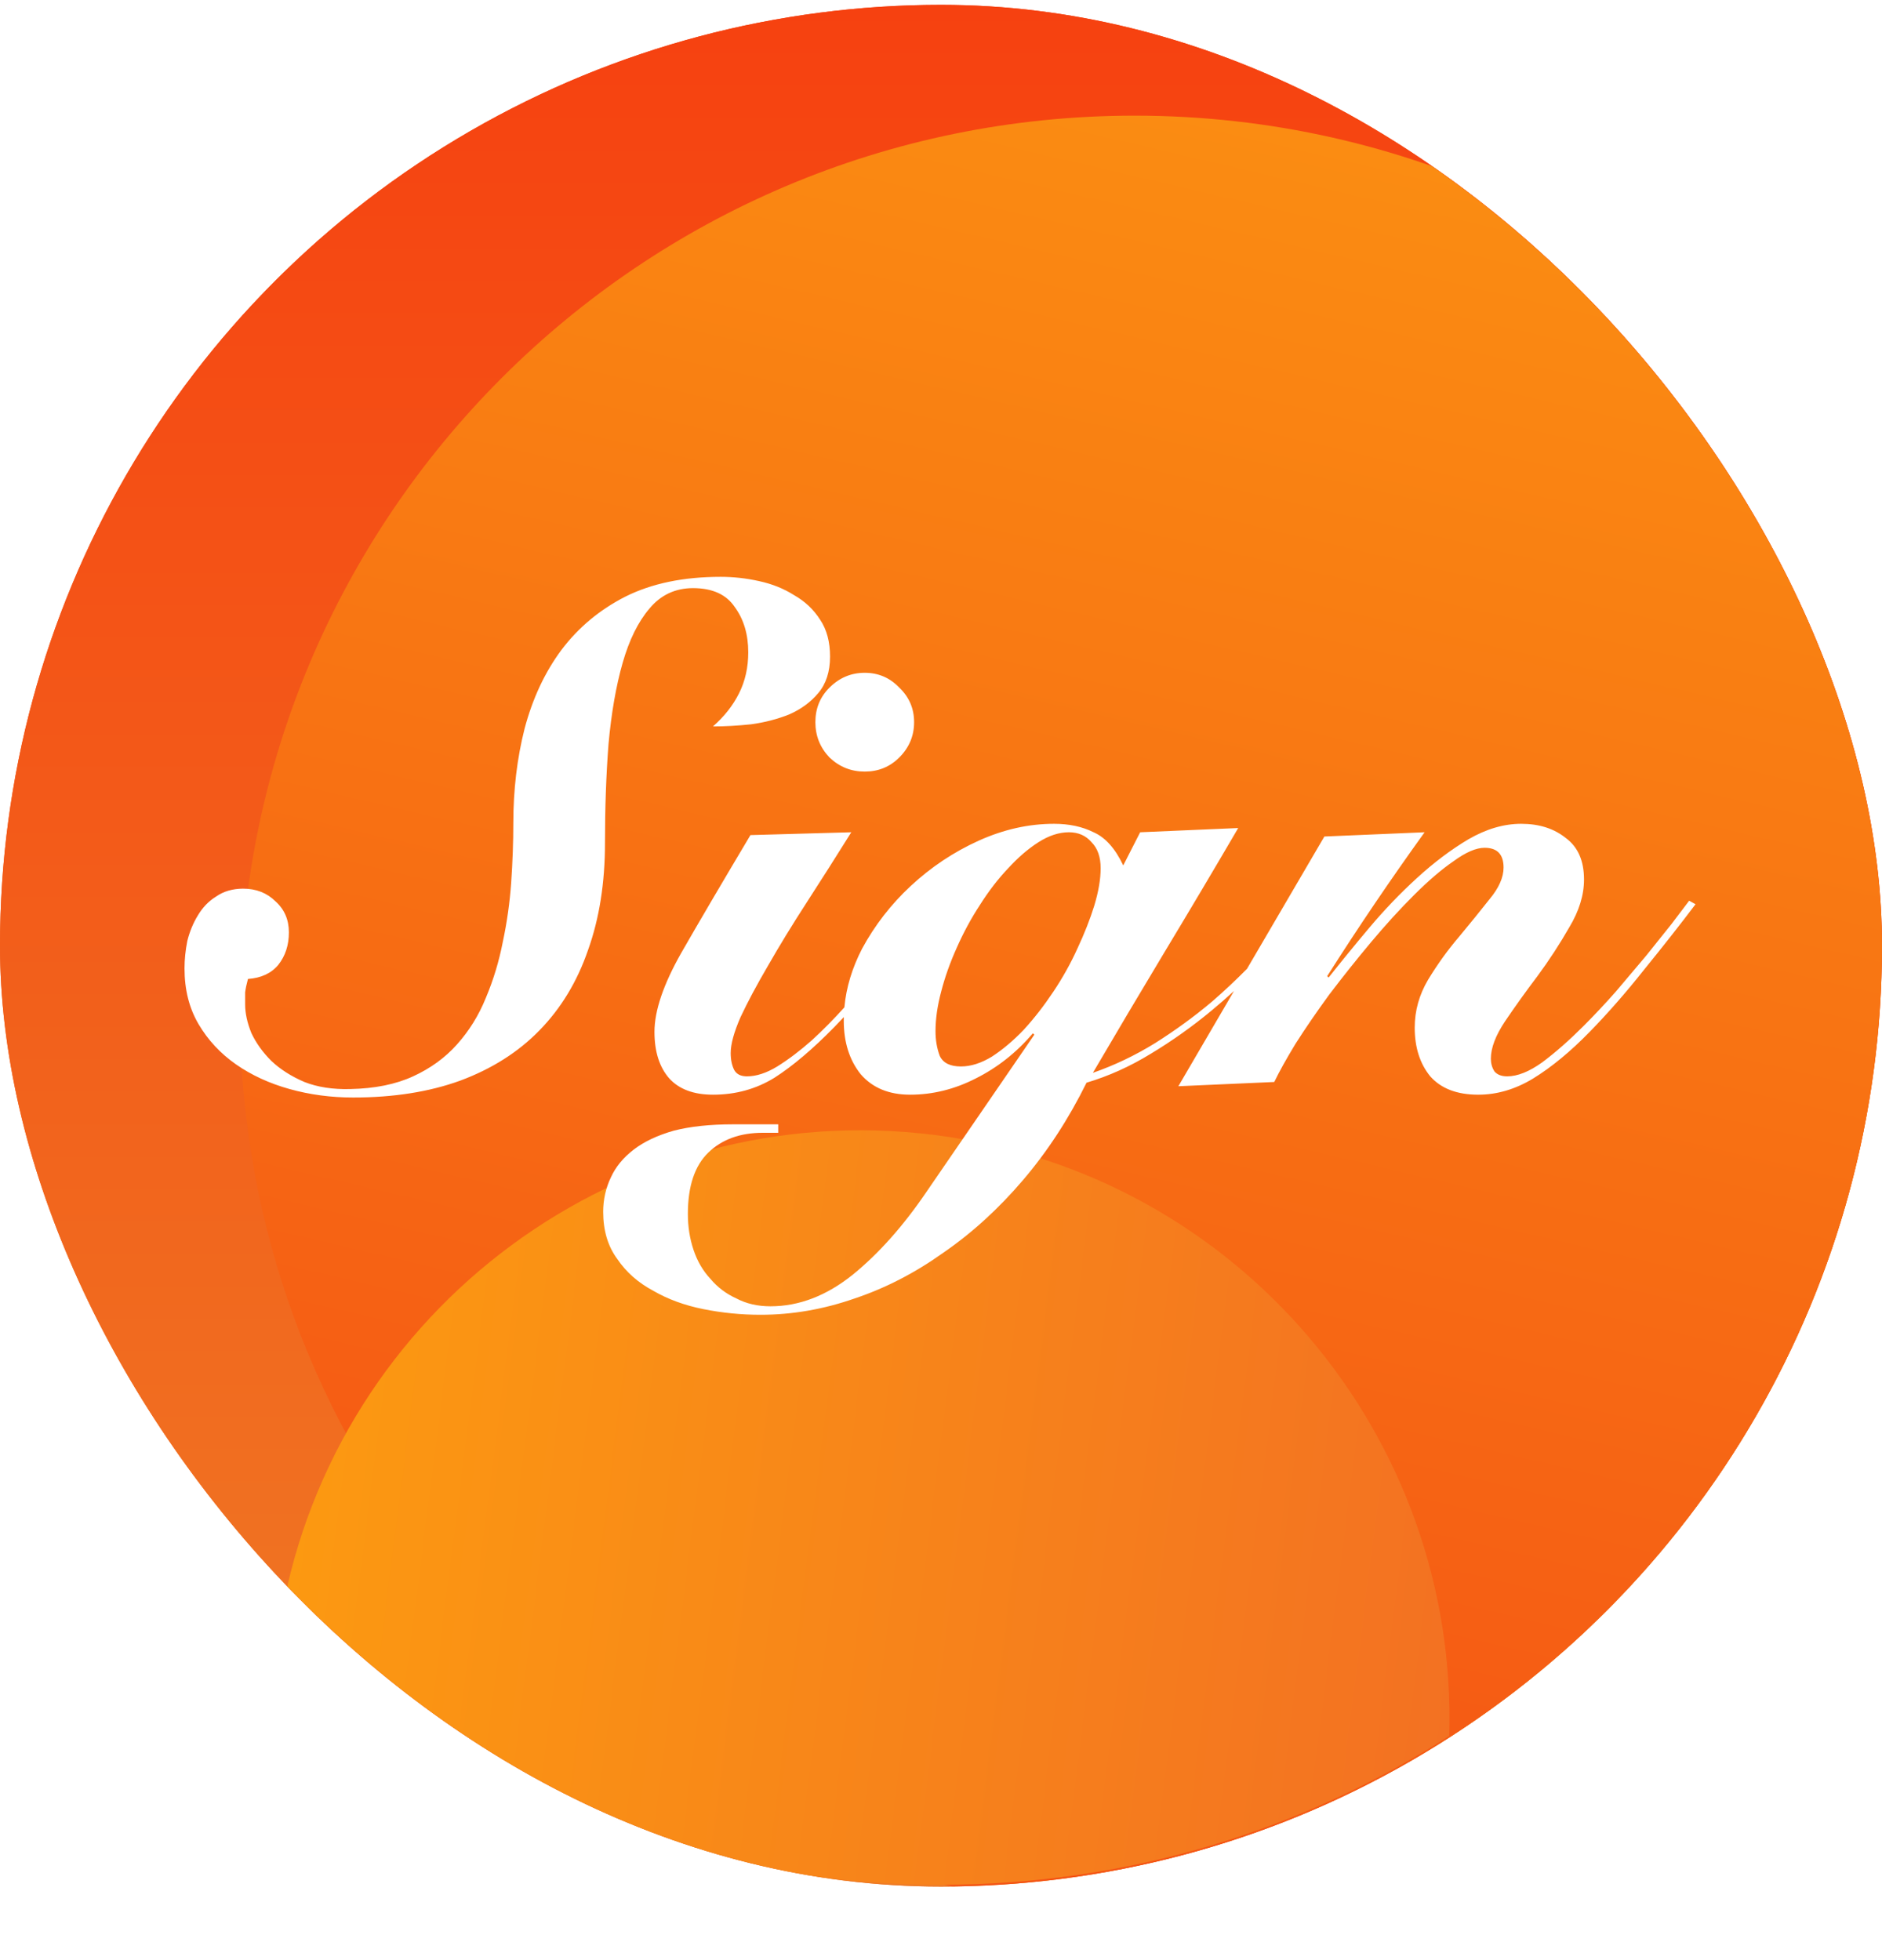 <svg width="24" height="25" viewBox="0 0 24 25" fill="none" xmlns="http://www.w3.org/2000/svg">
<g clip-path="url(#clip0_4523_2326)">
<circle cx="12" cy="12.062" r="12" fill="url(#paint0_linear_4523_2326)"/>
<circle cx="12" cy="12.062" r="12" fill="url(#paint1_linear_4523_2326)"/>
<g filter="url(#filter0_f_4523_2326)">
<path d="M14.47 1.475C16.204 1.475 17.847 1.862 19.319 2.553C22.165 4.748 24 8.191 24 12.063C24 18.64 18.708 23.982 12.15 24.062C6.96 22.99 3.059 18.394 3.059 12.886C3.059 6.584 8.168 1.475 14.47 1.475Z" fill="url(#paint2_linear_4523_2326)"/>
</g>
<g filter="url(#filter1_f_4523_2326)">
<path d="M3.589 20.597C4.288 16.685 7.942 13.969 11.927 14.477C15.794 14.97 18.596 18.323 18.481 22.14C16.612 23.342 14.387 24.039 12 24.039C8.723 24.039 5.754 22.726 3.589 20.597Z" fill="url(#paint3_linear_4523_2326)"/>
</g>
<path d="M19.399 10.507C19.627 10.507 19.816 10.567 19.966 10.687C20.122 10.801 20.2 10.978 20.2 11.218C20.2 11.416 20.137 11.62 20.011 11.829C19.891 12.039 19.756 12.246 19.606 12.45C19.456 12.648 19.319 12.84 19.193 13.026C19.073 13.206 19.012 13.365 19.012 13.503C19.012 13.563 19.027 13.617 19.058 13.665C19.093 13.707 19.148 13.728 19.22 13.728C19.352 13.728 19.502 13.668 19.669 13.548C19.837 13.422 20.011 13.269 20.191 13.089C20.329 12.951 20.467 12.804 20.605 12.648C20.743 12.486 20.872 12.333 20.992 12.19C21.112 12.04 21.22 11.905 21.316 11.785C21.412 11.659 21.487 11.559 21.541 11.488L21.622 11.533C21.418 11.803 21.199 12.081 20.965 12.369C20.737 12.657 20.506 12.921 20.272 13.161C20.026 13.413 19.786 13.611 19.552 13.755C19.325 13.893 19.091 13.962 18.851 13.962C18.581 13.962 18.377 13.884 18.239 13.728C18.107 13.566 18.041 13.359 18.041 13.107C18.041 12.891 18.098 12.687 18.212 12.495C18.332 12.297 18.464 12.114 18.608 11.946C18.752 11.772 18.881 11.614 18.994 11.47C19.114 11.326 19.174 11.191 19.174 11.065C19.174 10.897 19.094 10.813 18.932 10.813C18.824 10.813 18.692 10.87 18.536 10.984C18.38 11.091 18.212 11.236 18.032 11.416C17.852 11.595 17.669 11.796 17.483 12.018C17.297 12.24 17.12 12.463 16.952 12.684C16.79 12.906 16.646 13.116 16.52 13.314C16.4 13.512 16.31 13.674 16.25 13.8L15.027 13.854L15.736 12.64C15.642 12.726 15.546 12.81 15.448 12.891C15.202 13.095 14.944 13.278 14.675 13.44C14.411 13.602 14.138 13.725 13.856 13.809C13.628 14.271 13.358 14.685 13.046 15.051C12.734 15.417 12.395 15.726 12.029 15.978C11.669 16.235 11.291 16.43 10.896 16.562C10.5 16.7 10.101 16.769 9.699 16.769C9.453 16.769 9.21 16.745 8.97 16.697C8.73 16.649 8.517 16.571 8.331 16.463C8.139 16.361 7.986 16.226 7.872 16.058C7.752 15.896 7.692 15.695 7.692 15.456C7.692 15.3 7.725 15.153 7.791 15.015C7.851 14.883 7.947 14.766 8.079 14.664C8.211 14.562 8.382 14.481 8.592 14.421C8.802 14.367 9.054 14.34 9.348 14.34H9.924V14.448H9.726C9.438 14.448 9.207 14.532 9.033 14.7C8.859 14.868 8.772 15.129 8.772 15.483C8.772 15.645 8.796 15.798 8.844 15.941C8.892 16.085 8.964 16.209 9.06 16.311C9.15 16.419 9.261 16.502 9.393 16.562C9.519 16.628 9.663 16.661 9.825 16.661C10.191 16.661 10.541 16.526 10.877 16.256C11.207 15.987 11.519 15.636 11.813 15.204L13.19 13.197L13.172 13.179C12.962 13.425 12.719 13.617 12.443 13.755C12.173 13.893 11.894 13.962 11.606 13.962C11.336 13.962 11.126 13.875 10.976 13.701C10.832 13.521 10.76 13.293 10.76 13.017C10.76 13.002 10.761 12.987 10.761 12.972C10.722 13.014 10.681 13.056 10.641 13.098C10.365 13.38 10.11 13.596 9.876 13.746C9.642 13.89 9.381 13.962 9.093 13.962C8.847 13.962 8.661 13.893 8.535 13.755C8.409 13.611 8.346 13.413 8.346 13.161C8.346 12.891 8.46 12.555 8.688 12.153C8.922 11.745 9.216 11.245 9.57 10.651L10.856 10.615C10.665 10.921 10.476 11.218 10.29 11.506C10.104 11.793 9.939 12.063 9.795 12.315C9.651 12.561 9.534 12.78 9.444 12.972C9.36 13.164 9.318 13.317 9.318 13.431C9.318 13.515 9.333 13.587 9.363 13.647C9.393 13.701 9.447 13.728 9.525 13.728C9.645 13.728 9.774 13.686 9.912 13.602C10.056 13.512 10.203 13.401 10.352 13.269C10.491 13.142 10.63 13.001 10.768 12.848C10.791 12.594 10.867 12.345 10.994 12.099C11.156 11.8 11.363 11.533 11.615 11.299C11.873 11.059 12.161 10.867 12.479 10.723C12.797 10.579 13.118 10.507 13.442 10.507C13.634 10.507 13.802 10.543 13.946 10.615C14.096 10.681 14.222 10.822 14.324 11.038L14.54 10.615L15.79 10.561C15.478 11.095 15.166 11.62 14.855 12.136C14.549 12.645 14.243 13.161 13.937 13.683C14.213 13.587 14.476 13.461 14.729 13.305C14.986 13.143 15.229 12.966 15.457 12.774C15.611 12.641 15.759 12.501 15.902 12.357L16.889 10.669L18.167 10.615C17.735 11.215 17.321 11.826 16.925 12.45L16.943 12.468C17.099 12.271 17.273 12.057 17.465 11.829C17.657 11.601 17.858 11.392 18.068 11.2C18.284 11.002 18.503 10.837 18.725 10.705C18.953 10.573 19.177 10.507 19.399 10.507ZM9.191 7.357C9.353 7.357 9.515 7.375 9.677 7.411C9.845 7.447 9.995 7.507 10.127 7.591C10.265 7.669 10.376 7.774 10.46 7.906C10.544 8.032 10.585 8.188 10.585 8.374C10.585 8.566 10.535 8.722 10.433 8.842C10.337 8.956 10.214 9.046 10.064 9.112C9.914 9.172 9.752 9.214 9.578 9.238C9.404 9.256 9.242 9.265 9.092 9.265C9.236 9.139 9.347 8.998 9.425 8.842C9.503 8.686 9.542 8.512 9.542 8.32C9.542 8.092 9.485 7.9 9.371 7.744C9.263 7.582 9.086 7.502 8.84 7.501C8.612 7.501 8.426 7.588 8.282 7.762C8.138 7.93 8.024 8.161 7.94 8.455C7.856 8.749 7.796 9.094 7.76 9.49C7.73 9.88 7.715 10.3 7.715 10.75C7.715 11.259 7.643 11.715 7.499 12.117C7.361 12.519 7.154 12.861 6.878 13.143C6.609 13.419 6.273 13.632 5.871 13.782C5.475 13.926 5.019 13.998 4.503 13.998C4.221 13.998 3.951 13.962 3.693 13.89C3.435 13.818 3.207 13.713 3.009 13.575C2.812 13.437 2.652 13.266 2.532 13.062C2.412 12.858 2.353 12.621 2.353 12.351C2.353 12.237 2.365 12.12 2.389 12C2.419 11.88 2.464 11.772 2.523 11.676C2.583 11.574 2.661 11.493 2.757 11.434C2.853 11.367 2.967 11.335 3.099 11.334C3.267 11.334 3.405 11.389 3.513 11.496C3.627 11.598 3.684 11.73 3.684 11.892C3.684 12.054 3.639 12.192 3.549 12.306C3.459 12.414 3.33 12.474 3.162 12.486C3.144 12.552 3.132 12.609 3.126 12.657V12.81C3.126 12.924 3.153 13.047 3.207 13.179C3.267 13.305 3.351 13.422 3.459 13.53C3.573 13.638 3.714 13.728 3.882 13.8C4.05 13.866 4.245 13.896 4.467 13.89C4.779 13.884 5.046 13.83 5.268 13.728C5.49 13.626 5.676 13.491 5.826 13.323C5.982 13.149 6.105 12.951 6.195 12.729C6.291 12.501 6.363 12.264 6.411 12.018C6.465 11.766 6.501 11.511 6.519 11.254C6.537 10.99 6.546 10.738 6.546 10.498C6.546 10.072 6.594 9.67 6.69 9.292C6.792 8.908 6.948 8.575 7.157 8.293C7.373 8.005 7.646 7.777 7.976 7.609C8.312 7.441 8.717 7.357 9.191 7.357ZM13.631 10.615C13.505 10.615 13.376 10.657 13.244 10.741C13.112 10.825 12.983 10.936 12.857 11.074C12.731 11.206 12.611 11.361 12.497 11.541C12.383 11.715 12.284 11.899 12.2 12.09C12.116 12.276 12.05 12.462 12.002 12.648C11.954 12.828 11.93 12.996 11.93 13.152C11.93 13.266 11.948 13.371 11.984 13.467C12.026 13.557 12.116 13.602 12.254 13.602C12.38 13.602 12.512 13.56 12.65 13.476C12.788 13.386 12.923 13.272 13.055 13.134C13.187 12.99 13.313 12.828 13.433 12.648C13.553 12.468 13.655 12.285 13.739 12.099C13.829 11.907 13.901 11.724 13.955 11.55C14.009 11.37 14.036 11.212 14.036 11.074C14.036 10.93 13.997 10.819 13.919 10.741C13.847 10.657 13.751 10.615 13.631 10.615ZM11.027 8.581C11.201 8.581 11.348 8.644 11.468 8.77C11.594 8.89 11.657 9.037 11.657 9.211C11.657 9.385 11.594 9.535 11.468 9.661C11.348 9.781 11.201 9.841 11.027 9.841C10.854 9.841 10.704 9.781 10.578 9.661C10.458 9.535 10.398 9.385 10.398 9.211C10.398 9.037 10.457 8.89 10.578 8.77C10.704 8.644 10.854 8.581 11.027 8.581Z" fill="white"/>
</g>
<defs>
<filter id="filter0_f_4523_2326" x="2.059" y="0.475" width="22.941" height="24.588" filterUnits="userSpaceOnUse" color-interpolation-filters="sRGB">
<feFlood flood-opacity="0" result="BackgroundImageFix"/>
<feBlend mode="normal" in="SourceGraphic" in2="BackgroundImageFix" result="shape"/>
<feGaussianBlur stdDeviation="0.5" result="effect1_foregroundBlur_4523_2326"/>
</filter>
<filter id="filter1_f_4523_2326" x="2.589" y="13.416" width="16.895" height="11.623" filterUnits="userSpaceOnUse" color-interpolation-filters="sRGB">
<feFlood flood-opacity="0" result="BackgroundImageFix"/>
<feBlend mode="normal" in="SourceGraphic" in2="BackgroundImageFix" result="shape"/>
<feGaussianBlur stdDeviation="0.5" result="effect1_foregroundBlur_4523_2326"/>
</filter>
<linearGradient id="paint0_linear_4523_2326" x1="12" y1="0.062" x2="12" y2="24.062" gradientUnits="userSpaceOnUse">
<stop stop-color="#F64110"/>
<stop offset="1" stop-color="#EF7B25"/>
</linearGradient>
<linearGradient id="paint1_linear_4523_2326" x1="12" y1="0.062" x2="12" y2="24.062" gradientUnits="userSpaceOnUse">
<stop stop-color="#F64110"/>
<stop offset="1" stop-color="#EF7B25"/>
</linearGradient>
<linearGradient id="paint2_linear_4523_2326" x1="18.235" y1="-3.231" x2="11.5" y2="25.562" gradientUnits="userSpaceOnUse">
<stop stop-color="#FC9911"/>
<stop offset="1" stop-color="#F44F15"/>
</linearGradient>
<linearGradient id="paint3_linear_4523_2326" x1="3.532" y1="20.974" x2="18.424" y2="22.873" gradientUnits="userSpaceOnUse">
<stop stop-color="#FC9911"/>
<stop offset="1" stop-color="#F37122"/>
</linearGradient>
<clipPath id="clip0_4523_2326">
<rect y="0.062" width="24" height="24" rx="12" fill="white"/>
</clipPath>
</defs>
</svg>
